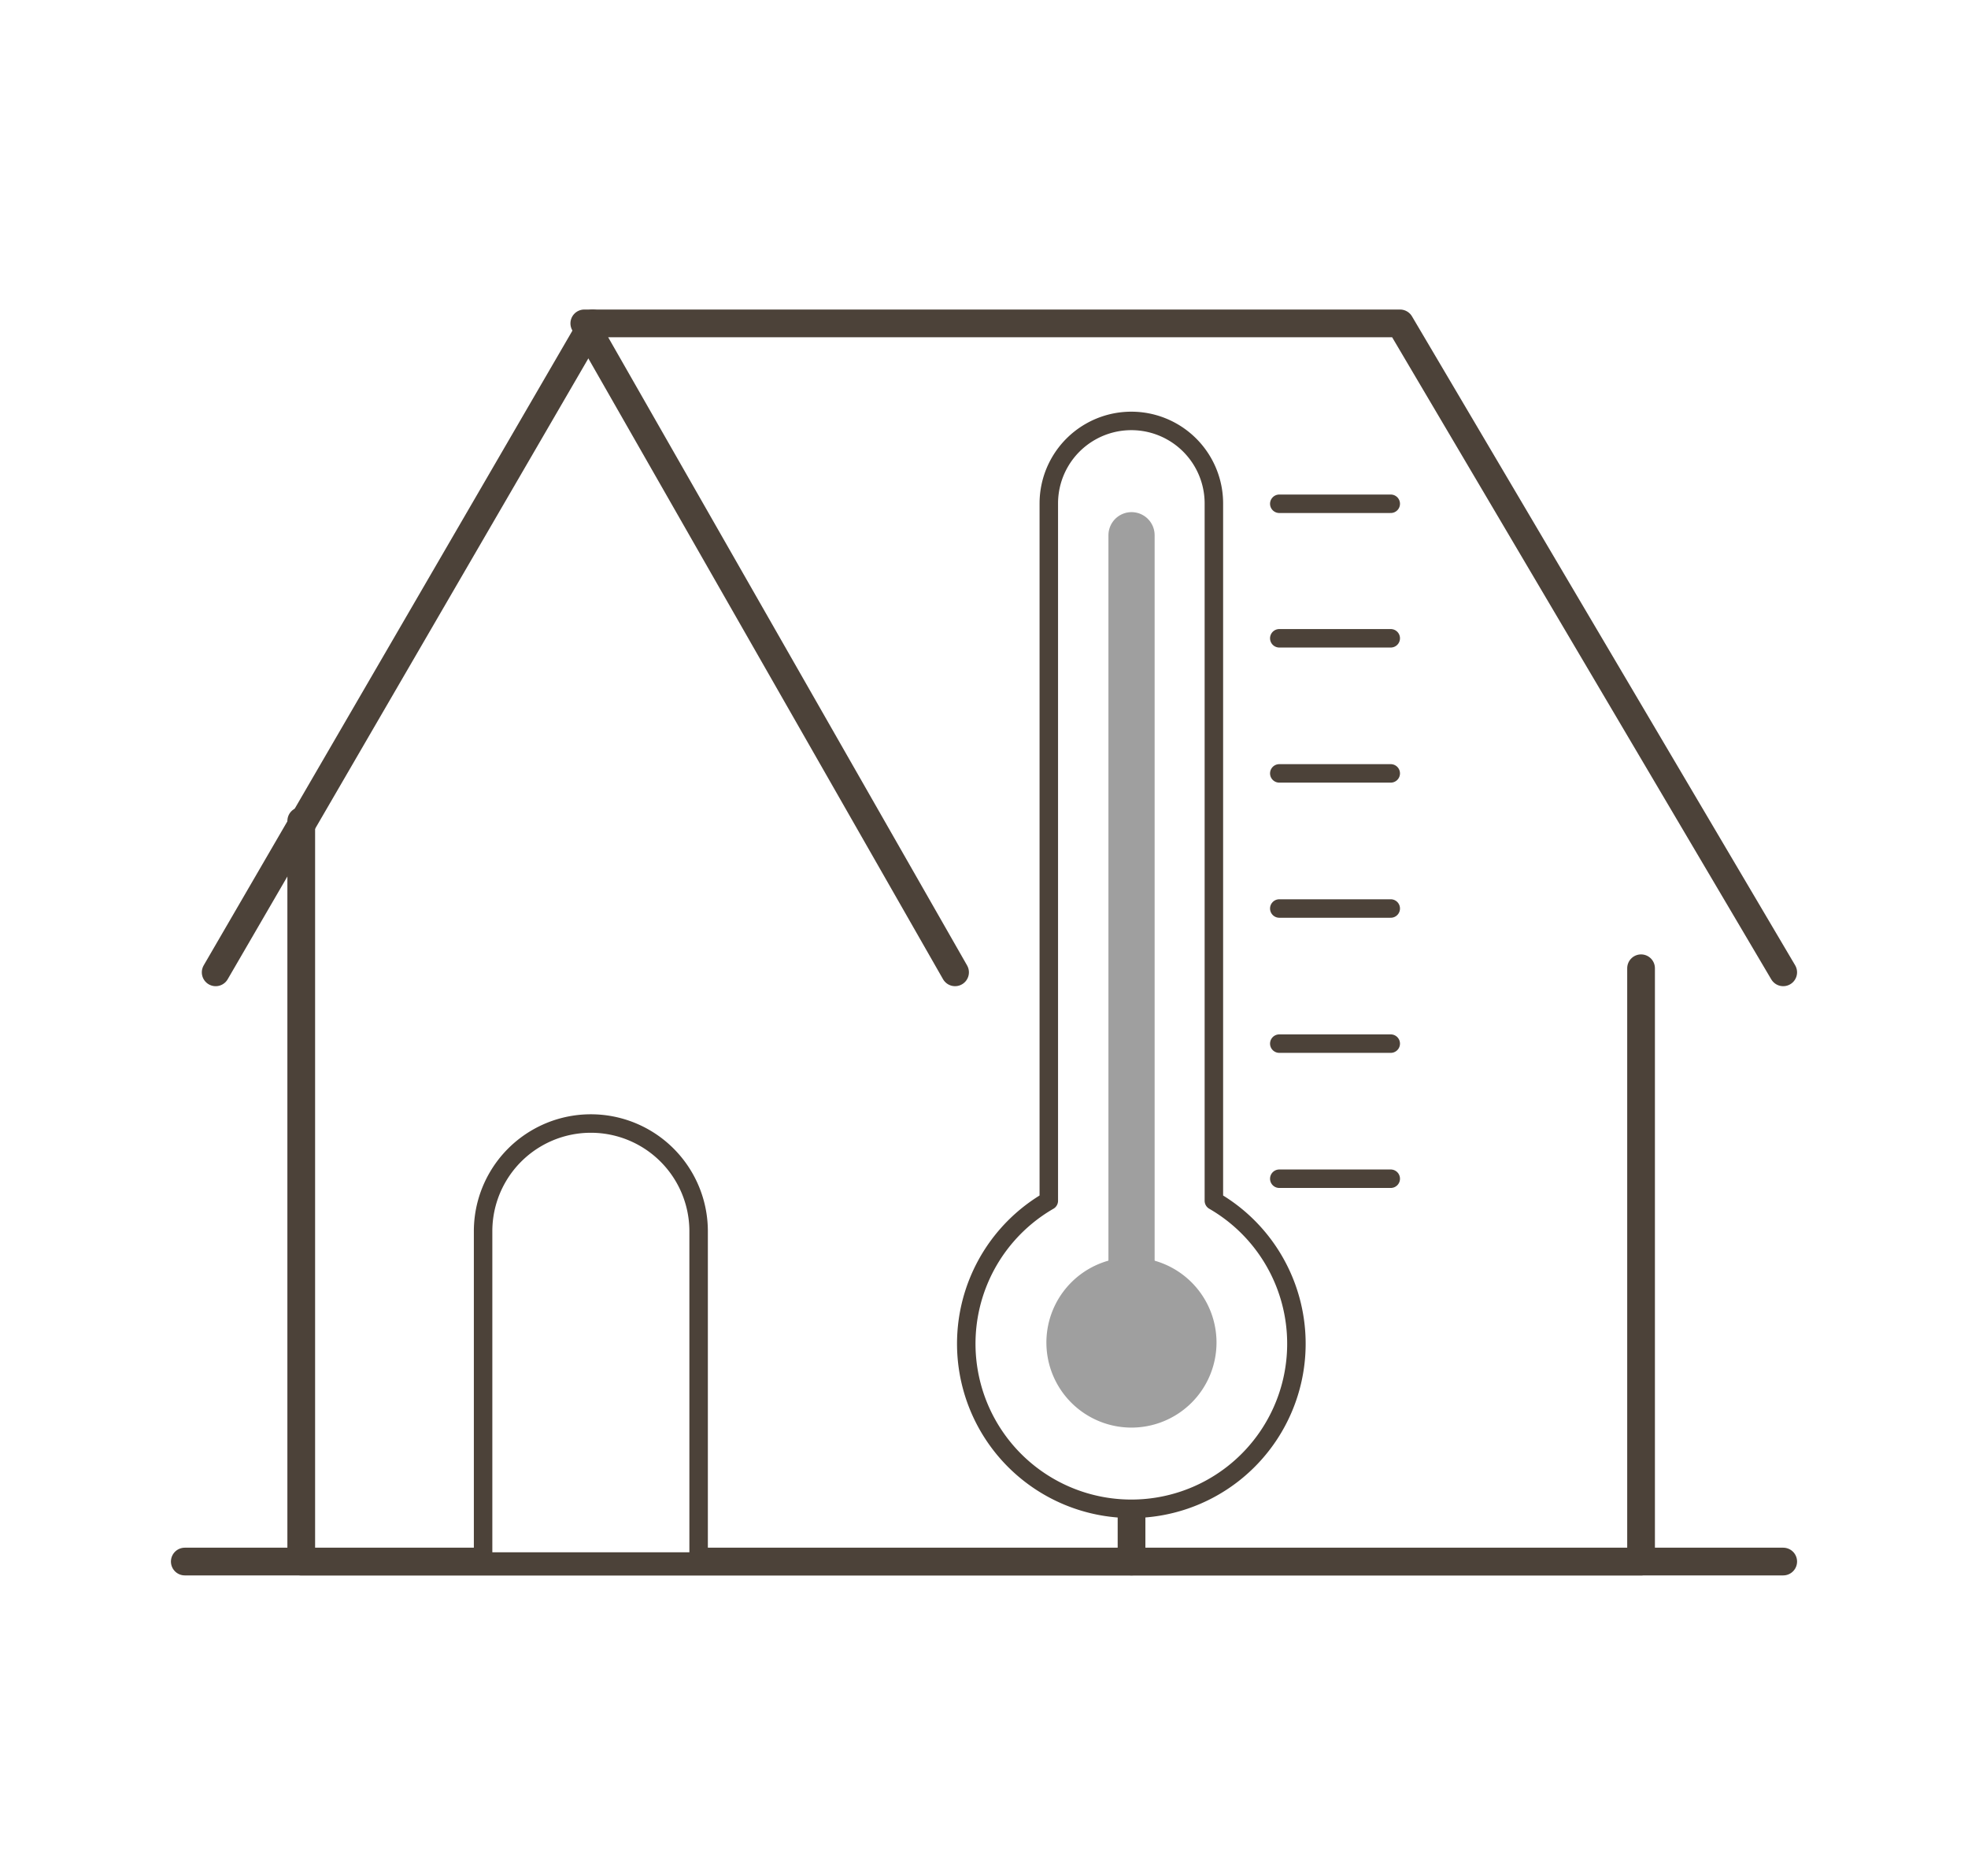 <svg xmlns="http://www.w3.org/2000/svg" width="213" height="203" viewBox="0 0 213 203">
  <g id="Group_18004" data-name="Group 18004" transform="translate(-569 -1764)">
    <rect id="photo-of-a-landscape" width="213" height="203" transform="translate(569 1764)" fill="#fff"/>
    <g id="Group_17401" data-name="Group 17401" transform="translate(14862.273 24582.146)">
      <path id="Path_26661" data-name="Path 26661" d="M92,88.084,51.871,17.853h88.29l41.47,70.231" transform="translate(-14281.905 -22801)" fill="none" stroke="#4c4239" stroke-linecap="round" stroke-linejoin="round" stroke-width="3"/>
      <line id="Line_2087" data-name="Line 2087" y1="70.231" x2="40.801" transform="translate(-14269.93 -22783.146)" fill="none" stroke="#4c4239" stroke-linecap="round" stroke-linejoin="round" stroke-width="3"/>
      <path id="Path_26662" data-name="Path 26662" d="M20.331,72.143V152.3H165.342V88.085" transform="translate(-14281 -22801.441)" fill="none" stroke="#4c4239" stroke-linecap="round" stroke-linejoin="round" stroke-width="3"/>
      <line id="Line_2088" data-name="Line 2088" y2="23.703" transform="translate(-14170.805 -22672.85)" fill="none" stroke="#4c4239" stroke-linecap="round" stroke-linejoin="round" stroke-width="3"/>
      <line id="Line_2089" data-name="Line 2089" x2="173" transform="translate(-14273.273 -22649.146)" fill="none" stroke="#4c4239" stroke-linecap="round" stroke-linejoin="round" stroke-width="3"/>
      <path id="Path_26663" data-name="Path 26663" d="M63.535,152.295H40.208V116.553a11.663,11.663,0,1,1,23.327,0Z" transform="translate(-14281.195 -22801.441)" fill="#fff"/>
      <path id="Path_26664" data-name="Path 26664" d="M63.535,152.295H40.208V116.553a11.663,11.663,0,1,1,23.327,0Z" transform="translate(-14281.195 -22801.441)" fill="none" stroke="#4c4239" stroke-linecap="round" stroke-linejoin="round" stroke-width="2"/>
      <path id="Path_26665" data-name="Path 26665" d="M119.665,112.805V37.342a8.933,8.933,0,0,0-17.866,0v75.464a17.866,17.866,0,1,0,17.866,0" transform="translate(-14281.558 -22801)" fill="#fff"/>
      <path id="Path_26666" data-name="Path 26666" d="M119.665,112.805V37.342a8.933,8.933,0,0,0-17.866,0v75.464a17.866,17.866,0,1,0,17.866,0Z" transform="translate(-14281.558 -22801)" fill="none" stroke="#4c4239" stroke-linecap="round" stroke-linejoin="round" stroke-width="2"/>
      <line id="Line_2090" data-name="Line 2090" x2="12.064" transform="translate(-14154.814 -22719.822)" fill="#fff"/>
      <line id="Line_2091" data-name="Line 2091" x2="12.064" transform="translate(-14154.814 -22719.822)" fill="none" stroke="#4c4239" stroke-linecap="round" stroke-linejoin="round" stroke-width="2"/>
      <line id="Line_2092" data-name="Line 2092" x2="12.064" transform="translate(-14154.814 -22734.445)" fill="#fff"/>
      <line id="Line_2093" data-name="Line 2093" x2="12.064" transform="translate(-14154.814 -22734.445)" fill="none" stroke="#4c4239" stroke-linecap="round" stroke-linejoin="round" stroke-width="2"/>
      <line id="Line_2094" data-name="Line 2094" x2="12.064" transform="translate(-14154.814 -22749.066)" fill="#fff"/>
      <line id="Line_2095" data-name="Line 2095" x2="12.064" transform="translate(-14154.814 -22749.066)" fill="none" stroke="#4c4239" stroke-linecap="round" stroke-linejoin="round" stroke-width="2"/>
      <line id="Line_2096" data-name="Line 2096" x2="12.064" transform="translate(-14154.814 -22705.199)" fill="#fff"/>
      <line id="Line_2097" data-name="Line 2097" x2="12.064" transform="translate(-14154.814 -22705.199)" fill="none" stroke="#4c4239" stroke-linecap="round" stroke-linejoin="round" stroke-width="2"/>
      <line id="Line_2098" data-name="Line 2098" x2="12.064" transform="translate(-14154.814 -22690.578)" fill="#fff"/>
      <line id="Line_2099" data-name="Line 2099" x2="12.064" transform="translate(-14154.814 -22690.578)" fill="none" stroke="#4c4239" stroke-linecap="round" stroke-linejoin="round" stroke-width="2"/>
      <line id="Line_2100" data-name="Line 2100" x2="12.064" transform="translate(-14154.814 -22763.625)" fill="#fff"/>
      <line id="Line_2101" data-name="Line 2101" x2="12.064" transform="translate(-14154.814 -22763.625)" fill="none" stroke="#4c4239" stroke-linecap="round" stroke-linejoin="round" stroke-width="2"/>
      <path id="Path_26667" data-name="Path 26667" d="M119.938,128.592a9.206,9.206,0,1,1-9.206-9.206,9.206,9.206,0,0,1,9.206,9.206" transform="translate(-14281.546 -22801.441)" fill="#9f9f9f"/>
      <line id="Line_2102" data-name="Line 2102" y1="87.372" transform="translate(-14170.805 -22760.221)" fill="none" stroke="#9f9f9f" stroke-linecap="round" stroke-linejoin="round" stroke-width="5"/>
    </g>
  </g>
</svg>
